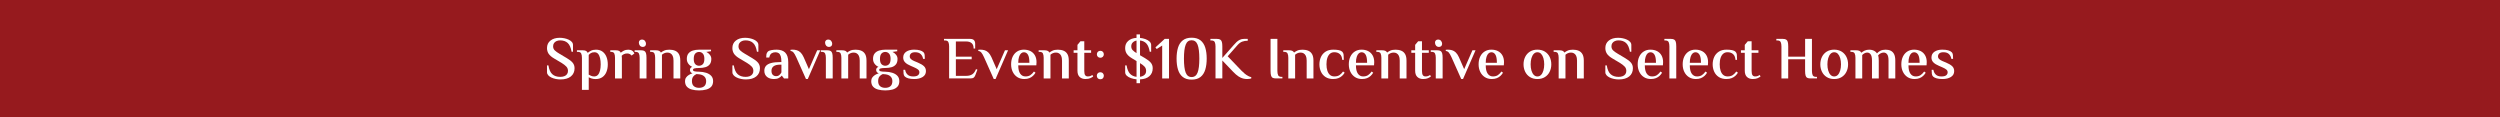 <?xml version="1.0" encoding="UTF-8"?> <svg xmlns="http://www.w3.org/2000/svg" id="b" viewBox="0 0 1919.26 90"><rect x="0" y="0" width="1919.26" height="90" fill="#808080" stroke="none"/><g id="c"><polygon points="0 0 0 90 1919.26 90 1919.26 0 0 0 0 0" style="fill:#961a1e;"></polygon><path d="M430.39,60.99c-1.26,0-2.5-.12-3.73-.37-1.23-.25-2.35-.61-3.38-1.1-1.03-.49-1.84-1.08-2.44-1.77-.6-.69-.9-1.46-.9-2.32v-5.2h1.1c.49,3.16,1.49,5.41,2.99,6.76,1.5,1.35,3.54,2.02,6.12,2.02,1.13,0,2.15-.17,3.04-.51.89-.34,1.59-.85,2.09-1.54.51-.69.76-1.53.76-2.51,0-1.32-.42-2.43-1.27-3.33-.84-.9-2.03-1.83-3.56-2.78l-5.66-3.36c-2.06-1.2-3.5-2.42-4.35-3.68-.84-1.26-1.27-2.73-1.27-4.42,0-2.42.89-4.34,2.67-5.75,1.78-1.41,4.14-2.12,7.08-2.12,1.23,0,2.44.12,3.63.37,1.2.25,2.29.61,3.29,1.08,1,.48,1.79,1.05,2.39,1.72.6.68.9,1.46.9,2.35v5.2h-1.1c-.52-3.16-1.51-5.4-2.97-6.74s-3.4-2-5.82-2c-1.01,0-1.93.18-2.76.55-.83.37-1.47.89-1.93,1.56-.46.68-.69,1.49-.69,2.44,0,1.29.44,2.35,1.31,3.17.87.83,2.08,1.69,3.61,2.58l5.66,3.36c2.02,1.2,3.51,2.37,4.46,3.52.95,1.15,1.43,2.57,1.43,4.25,0,2.64-.94,4.72-2.83,6.26-1.89,1.53-4.52,2.3-7.89,2.3Z" style="fill:#fff;"></path><path d="M446.76,68.95v-24.56c0-1.38-.19-2.49-.57-3.33-.38-.84-1.27-1.26-2.65-1.26h-.64v-1.2h4.42c1.07,0,1.91.15,2.51.46.6.31,1.05.81,1.36,1.52.58-.52,1.39-1.06,2.42-1.61,1.03-.55,2.34-.83,3.93-.83,2.02,0,3.7.5,5.04,1.5,1.33,1,2.34,2.35,3.01,4.05.67,1.7,1.01,3.61,1.01,5.73s-.34,3.99-1.01,5.7c-.67,1.72-1.71,3.08-3.1,4.07-1.4,1-3.15,1.5-5.27,1.5-1.13,0-2.15-.15-3.04-.44-.89-.29-1.63-.61-2.21-.94v9.66h-5.2ZM456.1,58.69c1.23,0,2.21-.41,2.94-1.22.74-.81,1.27-1.92,1.61-3.33.34-1.41.51-2.99.51-4.74s-.16-3.37-.48-4.76c-.32-1.4-.83-2.5-1.52-3.31s-1.6-1.22-2.74-1.22-2.06.21-2.76.64c-.71.43-1.27.9-1.7,1.43v15.13c.52.31,1.15.61,1.89.92.74.31,1.49.46,2.25.46Z" style="fill:#fff;"></path><path d="M472.15,60.21v-15.82c0-1.38-.18-2.49-.55-3.33-.37-.84-1.24-1.26-2.62-1.26h-.46v-1.2h4.19c1.07,0,1.91.15,2.51.44.6.29,1.05.76,1.36,1.4.55-.49,1.32-1,2.3-1.52.98-.52,2.15-.78,3.5-.78.58,0,1.14.07,1.68.21s.99.35,1.36.62c.46.31.81.68,1.06,1.13.25.44.43.76.55.94l-2.16,1.61c-.31-.43-.75-.81-1.33-1.13-.58-.32-1.26-.48-2.02-.48-.95,0-1.79.17-2.51.51-.72.34-1.3.77-1.73,1.29.03.37.06.71.09,1.04.03.32.05.59.05.81v15.55h-5.24Z" style="fill:#fff;"></path><path d="M491.06,60.21v-15.82c0-1.38-.19-2.49-.58-3.33-.38-.84-1.26-1.26-2.65-1.26h-.64v-1.2h4.97c1.07,0,1.91.17,2.51.51.6.34,1.02.92,1.27,1.75.25.83.37,2.01.37,3.54v15.82h-5.24ZM493.54,36.02c-.98,0-1.74-.33-2.28-.99-.54-.66-.81-1.43-.81-2.32,0-.71.22-1.27.67-1.7.44-.43,1-.64,1.68-.64.98,0,1.75.33,2.3.99.55.66.83,1.42.83,2.28,0,.74-.23,1.32-.69,1.75-.46.43-1.03.64-1.7.64Z" style="fill:#fff;"></path><path d="M502.97,60.21v-15.82c0-1.38-.19-2.49-.57-3.33-.38-.84-1.27-1.26-2.65-1.26h-.64v-1.2h4.42c1.07,0,1.91.15,2.51.44.6.29,1.05.73,1.36,1.31.58-.52,1.4-1.02,2.44-1.5,1.04-.48,2.41-.71,4.09-.71s3.11.27,4.37.81c1.26.54,2.23,1.41,2.92,2.62s1.03,2.86,1.03,4.94v13.71h-5.2v-13.71c0-1.53-.21-2.74-.64-3.63-.43-.89-.99-1.53-1.68-1.93-.69-.4-1.46-.6-2.32-.6s-1.69.16-2.39.48c-.71.32-1.32.71-1.84,1.17v18.22h-5.2Z" style="fill:#fff;"></path><path d="M536.69,69.41c-2.06,0-3.9-.22-5.54-.67-1.64-.45-2.93-1.19-3.86-2.23-.94-1.04-1.4-2.45-1.4-4.23,0-1.07.28-2,.83-2.78.55-.78,1.26-1.44,2.14-1.98.87-.54,1.8-.94,2.78-1.22-.55-.21-1.02-.53-1.4-.94-.38-.41-.58-.97-.58-1.68,0-.61.16-1.1.48-1.47.32-.37.74-.67,1.27-.92-1.13-.46-2.11-1.23-2.92-2.3-.81-1.07-1.22-2.33-1.22-3.77,0-1.78.42-3.18,1.27-4.21.84-1.03,1.98-1.76,3.4-2.21,1.43-.44,3.01-.67,4.76-.67h9.15v1.2l-3.63.51c1.1.52,2.02,1.27,2.76,2.23.74.97,1.1,2.02,1.1,3.15,0,1.75-.4,3.14-1.2,4.16-.8,1.03-1.9,1.76-3.31,2.18-1.41.43-3.04.64-4.88.64-1.47,0-2.62.1-3.45.3-.83.2-1.24.59-1.24,1.17,0,.52.41.88,1.24,1.08.83.2,1.98.3,3.45.3,1.96.03,3.76.31,5.4.83,1.64.52,2.94,1.3,3.91,2.35.97,1.04,1.45,2.39,1.45,4.05,0,1.78-.47,3.19-1.4,4.23-.94,1.04-2.22,1.79-3.86,2.23-1.64.44-3.47.67-5.5.67ZM536.69,67.43c1.62,0,2.94-.41,3.93-1.24,1-.83,1.49-2.13,1.49-3.91,0-1.44-.44-2.61-1.33-3.5-.89-.89-2.13-1.46-3.73-1.7l-2.3-.23c-1.07.43-1.93,1.07-2.58,1.93-.64.86-.97,2.02-.97,3.5,0,1.78.51,3.08,1.52,3.91,1.01.83,2.33,1.24,3.96,1.24ZM536.69,50.46c1.13,0,2.09-.4,2.88-1.2.78-.8,1.17-2.15,1.17-4.05s-.38-3.15-1.15-4.02c-.77-.87-1.73-1.31-2.9-1.31s-2.14.41-2.92,1.22c-.78.81-1.17,2.18-1.17,4.12s.39,3.25,1.17,4.05c.78.8,1.75,1.2,2.92,1.2Z" style="fill:#fff;"></path><path d="M572.71,60.99c-1.26,0-2.5-.12-3.73-.37-1.23-.25-2.35-.61-3.38-1.1-1.03-.49-1.84-1.08-2.44-1.77-.6-.69-.9-1.46-.9-2.32v-5.2h1.1c.49,3.16,1.49,5.41,2.99,6.76,1.5,1.35,3.54,2.02,6.12,2.02,1.13,0,2.15-.17,3.04-.51.89-.34,1.59-.85,2.09-1.54.51-.69.76-1.53.76-2.51,0-1.32-.42-2.43-1.27-3.33-.84-.9-2.03-1.83-3.56-2.78l-5.66-3.36c-2.06-1.2-3.5-2.42-4.35-3.68-.84-1.26-1.27-2.73-1.27-4.42,0-2.42.89-4.34,2.67-5.75,1.78-1.41,4.14-2.12,7.08-2.12,1.23,0,2.44.12,3.63.37,1.2.25,2.29.61,3.29,1.08,1,.48,1.79,1.05,2.39,1.72.6.68.9,1.46.9,2.35v5.2h-1.1c-.52-3.16-1.51-5.4-2.97-6.74s-3.4-2-5.82-2c-1.01,0-1.93.18-2.76.55-.83.37-1.47.89-1.93,1.56-.46.68-.69,1.49-.69,2.44,0,1.29.44,2.35,1.31,3.17.87.83,2.08,1.69,3.61,2.58l5.66,3.36c2.02,1.2,3.51,2.37,4.46,3.52.95,1.15,1.43,2.57,1.43,4.25,0,2.64-.94,4.72-2.83,6.26-1.89,1.53-4.52,2.3-7.89,2.3Z" style="fill:#fff;"></path><path d="M594.14,60.67c-1.04,0-2-.13-2.88-.39-.87-.26-1.65-.65-2.32-1.17-.68-.52-1.2-1.18-1.59-1.98-.38-.8-.57-1.72-.57-2.76,0-1.56.43-2.84,1.29-3.82.86-.98,2.19-1.71,3.98-2.18s4.09-.71,6.88-.71h.97c0-1.96-.18-3.49-.55-4.58-.37-1.09-.9-1.86-1.59-2.3-.69-.44-1.49-.67-2.41-.67-1.14,0-2.13.27-2.99.81-.86.54-1.46,1.62-1.79,3.24h-2.35c0-.8.05-1.58.16-2.35.11-.77.44-1.46.99-2.07.55-.61,1.48-1.03,2.78-1.26,1.3-.23,2.68-.35,4.12-.35,1.32,0,2.52.17,3.61.51,1.09.34,2.02.87,2.81,1.61.78.74,1.39,1.73,1.82,2.97.43,1.24.64,2.77.64,4.58v12.42h-3.27l-1.61-2.07h-.23c-.43.61-1.14,1.19-2.12,1.73-.98.54-2.24.8-3.77.8ZM595.8,58.46c1.07,0,1.94-.31,2.6-.94.66-.63,1.16-1.28,1.5-1.96v-5.93h-.97c-2.24,0-3.91.41-5.01,1.22-1.1.81-1.66,1.99-1.66,3.52,0,1.38.34,2.41,1.01,3.08.67.67,1.52,1.01,2.53,1.01Z" style="fill:#fff;"></path><path d="M618.75,60.67l-7.5-16.79c-.77-1.69-1.46-2.88-2.09-3.59-.63-.71-1.39-1.09-2.28-1.15v-.92c.12,0,.38-.02.76-.05.38-.03.68-.05.9-.05,1.1,0,2.16.15,3.17.44,1.01.29,1.96.85,2.83,1.68.87.83,1.68,2.04,2.42,3.63l4.05,9.25,6.35-14.54h2.39l-9.61,22.08h-1.38Z" style="fill:#fff;"></path><path d="M634.02,60.21v-15.82c0-1.38-.19-2.49-.58-3.33-.38-.84-1.26-1.26-2.65-1.26h-.64v-1.2h4.97c1.07,0,1.91.17,2.51.51.6.34,1.02.92,1.27,1.75.25.83.37,2.01.37,3.54v15.82h-5.24ZM636.5,36.02c-.98,0-1.74-.33-2.28-.99-.54-.66-.81-1.43-.81-2.32,0-.71.22-1.27.67-1.7.44-.43,1-.64,1.68-.64.98,0,1.75.33,2.3.99.55.66.83,1.42.83,2.28,0,.74-.23,1.32-.69,1.75-.46.43-1.03.64-1.7.64Z" style="fill:#fff;"></path><path d="M645.93,60.21v-15.82c0-1.38-.19-2.49-.57-3.33-.38-.84-1.27-1.26-2.65-1.26h-.64v-1.2h4.42c1.07,0,1.91.15,2.51.44.6.29,1.05.73,1.36,1.31.58-.52,1.4-1.02,2.44-1.5,1.04-.48,2.41-.71,4.09-.71s3.11.27,4.37.81c1.26.54,2.23,1.41,2.92,2.62s1.03,2.86,1.03,4.94v13.71h-5.2v-13.71c0-1.53-.21-2.74-.64-3.63-.43-.89-.99-1.53-1.68-1.93-.69-.4-1.46-.6-2.32-.6s-1.69.16-2.39.48c-.71.32-1.32.71-1.84,1.17v18.22h-5.2Z" style="fill:#fff;"></path><path d="M679.65,69.41c-2.06,0-3.9-.22-5.54-.67-1.64-.45-2.93-1.19-3.86-2.23-.94-1.04-1.4-2.45-1.4-4.23,0-1.07.28-2,.83-2.78.55-.78,1.26-1.44,2.14-1.98.87-.54,1.8-.94,2.78-1.22-.55-.21-1.02-.53-1.4-.94-.38-.41-.58-.97-.58-1.68,0-.61.16-1.1.48-1.47.32-.37.74-.67,1.27-.92-1.13-.46-2.11-1.23-2.92-2.3-.81-1.07-1.22-2.33-1.22-3.77,0-1.78.42-3.18,1.27-4.21.84-1.03,1.98-1.76,3.4-2.21,1.43-.44,3.01-.67,4.76-.67h9.15v1.2l-3.63.51c1.1.52,2.02,1.27,2.76,2.23.74.97,1.1,2.02,1.1,3.15,0,1.75-.4,3.14-1.2,4.16-.8,1.03-1.9,1.76-3.31,2.18-1.41.43-3.04.64-4.88.64-1.47,0-2.62.1-3.45.3-.83.2-1.24.59-1.24,1.17,0,.52.41.88,1.24,1.08.83.2,1.98.3,3.45.3,1.96.03,3.76.31,5.4.83,1.64.52,2.94,1.3,3.91,2.35.97,1.04,1.45,2.39,1.45,4.05,0,1.78-.47,3.19-1.4,4.23-.94,1.04-2.22,1.79-3.86,2.23-1.64.44-3.47.67-5.5.67ZM679.65,67.43c1.62,0,2.94-.41,3.93-1.24,1-.83,1.49-2.13,1.49-3.91,0-1.44-.44-2.61-1.33-3.5-.89-.89-2.13-1.46-3.73-1.7l-2.3-.23c-1.07.43-1.93,1.07-2.58,1.93-.64.86-.97,2.02-.97,3.5,0,1.78.51,3.08,1.52,3.91,1.01.83,2.33,1.24,3.96,1.24ZM679.65,50.46c1.13,0,2.09-.4,2.88-1.2.78-.8,1.17-2.15,1.17-4.05s-.38-3.15-1.15-4.02c-.77-.87-1.73-1.31-2.9-1.31s-2.14.41-2.92,1.22c-.78.81-1.17,2.18-1.17,4.12s.39,3.25,1.17,4.05c.78.8,1.75,1.2,2.92,1.2Z" style="fill:#fff;"></path><path d="M701.96,60.67c-1.87,0-3.4-.17-4.6-.51-1.2-.34-2.1-.8-2.71-1.38-.55-.52-.87-1.23-.97-2.12-.09-.89-.14-1.92-.14-3.08h1.33c.25,1.5.86,2.73,1.84,3.68.98.95,2.42,1.43,4.32,1.43,1.72,0,2.94-.3,3.68-.9s1.1-1.36,1.1-2.28-.38-1.62-1.13-2.21c-.75-.58-1.76-1.13-3.01-1.66l-2.53-1.1c-1.81-.74-3.22-1.6-4.23-2.6-1.01-1-1.52-2.25-1.52-3.75,0-1.96.78-3.47,2.35-4.51,1.56-1.04,3.54-1.56,5.93-1.56,1.84,0,3.35.17,4.53.51,1.18.34,2.06.8,2.65,1.38.58.52.92,1.23,1.01,2.12.09.89.14,1.92.14,3.08h-1.33c-.25-1.5-.86-2.73-1.84-3.68-.98-.95-2.39-1.43-4.23-1.43-1.44,0-2.5.3-3.17.9-.67.6-1.01,1.36-1.01,2.28,0,.8.3,1.48.9,2.05.6.57,1.43,1.08,2.51,1.54l2.76,1.15c2.05.86,3.61,1.77,4.67,2.74,1.06.97,1.59,2.25,1.59,3.84,0,1.96-.84,3.47-2.53,4.51-1.69,1.04-3.8,1.56-6.35,1.56Z" style="fill:#fff;"></path><path d="M728.64,60.21v-24.56c0-1.38-.19-2.49-.58-3.33-.38-.84-1.27-1.27-2.65-1.27h-.69v-1.2h20.01c1.07,0,1.89.18,2.44.53.55.35.94.81,1.15,1.38.21.57.32,1.16.32,1.77v3.73h-1.2c0-1.9-.5-3.28-1.5-4.14-1-.86-2.42-1.29-4.25-1.29h-7.87v11.68h12.14v1.98h-12.14v12.74h7.96c1.84,0,3.36-.38,4.55-1.13,1.2-.75,2.18-2.09,2.94-4.02l1.1.37-1.47,3.91c-.28.89-.69,1.59-1.24,2.09-.55.51-1.4.76-2.53.76h-16.51Z" style="fill:#fff;"></path><path d="M762.91,60.67l-7.5-16.79c-.77-1.69-1.46-2.88-2.09-3.59-.63-.71-1.39-1.09-2.28-1.15v-.92c.12,0,.38-.02.76-.05.38-.03.68-.05.9-.05,1.1,0,2.16.15,3.17.44,1.01.29,1.96.85,2.83,1.68.87.83,1.68,2.04,2.42,3.63l4.05,9.25,6.35-14.54h2.39l-9.61,22.08h-1.38Z" style="fill:#fff;"></path><path d="M786.46,60.67c-2.15,0-3.98-.5-5.5-1.5-1.52-1-2.68-2.35-3.5-4.05-.81-1.7-1.22-3.61-1.22-5.73,0-2.3.41-4.29,1.24-5.98.83-1.69,1.98-2.99,3.45-3.91,1.47-.92,3.16-1.38,5.06-1.38s3.72.38,5.18,1.15c1.46.77,2.58,1.87,3.38,3.31.8,1.44,1.2,3.14,1.2,5.11l-.14,2.48h-13.89c0,2.82.5,4.95,1.5,6.37,1,1.43,2.34,2.14,4.02,2.14,1.56,0,2.84-.35,3.84-1.04,1-.69,1.89-1.6,2.69-2.74l1.2.92c-.52.89-1.17,1.7-1.93,2.42-.77.72-1.69,1.3-2.76,1.75-1.07.44-2.35.67-3.82.67ZM781.72,48.21h8.56c0-2.88-.38-4.95-1.13-6.21-.75-1.26-1.8-1.89-3.15-1.89-.77,0-1.47.29-2.12.87-.64.58-1.17,1.47-1.56,2.67-.4,1.2-.6,2.71-.6,4.55Z" style="fill:#fff;"></path><path d="M801.23,60.21v-15.82c0-1.38-.19-2.49-.57-3.33-.38-.84-1.27-1.26-2.65-1.26h-.64v-1.2h4.42c1.07,0,1.91.15,2.51.44.6.29,1.05.73,1.36,1.31.58-.52,1.4-1.02,2.44-1.5,1.04-.48,2.41-.71,4.09-.71s3.11.27,4.37.81c1.26.54,2.23,1.41,2.92,2.62s1.03,2.86,1.03,4.94v13.71h-5.2v-13.71c0-1.53-.21-2.74-.64-3.63-.43-.89-.99-1.53-1.68-1.93-.69-.4-1.46-.6-2.32-.6s-1.69.16-2.39.48c-.71.32-1.32.71-1.84,1.17v18.22h-5.2Z" style="fill:#fff;"></path><path d="M833.38,60.67c-1.9,0-3.41-.53-4.53-1.59-1.12-1.06-1.68-2.66-1.68-4.81v-13.71h-2.94v-1.98h2.94v-4.14l2.3-2.76h2.94v6.9h5.24v1.98h-5.24v13.85c0,1.59.23,2.71.69,3.33.46.63,1.13.94,2.02.94.8,0,1.49-.12,2.07-.35.58-.23,1.07-.48,1.47-.76l.6,1.15c-.58.46-1.33.9-2.25,1.31s-2.13.62-3.63.62Z" style="fill:#fff;"></path><path d="M844.7,60.85c-.8,0-1.44-.25-1.93-.76-.49-.51-.74-1.16-.74-1.96,0-.74.25-1.36.74-1.89.49-.52,1.13-.78,1.93-.78s1.49.26,1.98.78c.49.52.74,1.15.74,1.89,0,.8-.25,1.45-.74,1.96-.49.51-1.15.76-1.98.76ZM844.74,44.34c-.8,0-1.44-.25-1.93-.76-.49-.51-.74-1.14-.74-1.91s.25-1.4.74-1.91c.49-.51,1.13-.76,1.93-.76s1.44.25,1.93.76c.49.51.74,1.14.74,1.91s-.25,1.4-.74,1.91c-.49.51-1.14.76-1.93.76Z" style="fill:#fff;"></path><path d="M872.52,63.89v-2.99c-1.5-.15-2.92-.46-4.25-.92-1.33-.46-2.42-1.07-3.24-1.84-.83-.77-1.24-1.67-1.24-2.71v-5.2h1.1c.46,2.85,1.32,4.96,2.58,6.33,1.26,1.37,2.94,2.17,5.06,2.42v-12.1l-3.13-1.89c-2.06-1.2-3.5-2.42-4.35-3.68-.84-1.26-1.27-2.73-1.27-4.42,0-2.27.79-4.1,2.37-5.5,1.58-1.4,3.7-2.17,6.37-2.32v-2.67h2.67v2.71c1.44.12,2.81.42,4.12.9,1.3.48,2.37,1.1,3.2,1.86.83.77,1.24,1.66,1.24,2.67v5.2h-1.1c-.46-2.85-1.3-4.95-2.53-6.3-1.23-1.35-2.87-2.13-4.92-2.35v11.32l3.86,2.25c2.02,1.2,3.51,2.37,4.46,3.52.95,1.15,1.43,2.57,1.43,4.25,0,2.52-.85,4.53-2.55,6.05-1.7,1.52-4.1,2.34-7.2,2.46v2.94h-2.67ZM872.52,40.8v-9.66c-1.17.21-2.13.71-2.9,1.47s-1.15,1.75-1.15,2.94.35,2.17,1.06,2.92c.71.75,1.7,1.53,2.99,2.32ZM875.19,58.92c1.35-.15,2.47-.61,3.36-1.36.89-.75,1.33-1.79,1.33-3.11s-.39-2.38-1.17-3.27c-.78-.89-1.96-1.79-3.52-2.71v10.44Z" style="fill:#fff;"></path><path d="M892.21,60.21v-25.25l-4.19,2.67-1.01-1.24,7.13-6.53h3.31v30.36h-5.24Z" style="fill:#fff;"></path><path d="M914.8,61.13c-2.79,0-5.04-.67-6.76-2.02-1.72-1.35-2.94-3.24-3.68-5.66-.74-2.42-1.1-5.23-1.1-8.42s.37-6.03,1.1-8.44c.74-2.41,1.96-4.29,3.68-5.63,1.72-1.35,3.97-2.02,6.76-2.02s5.13.67,6.83,2.02c1.7,1.35,2.92,3.23,3.66,5.63.74,2.41,1.1,5.22,1.1,8.44s-.37,6-1.1,8.42c-.74,2.42-1.95,4.31-3.66,5.66-1.7,1.35-3.98,2.02-6.83,2.02ZM914.8,59.15c2.18,0,3.71-1.14,4.6-3.43.89-2.28,1.33-5.85,1.33-10.69s-.44-8.41-1.33-10.7c-.89-2.28-2.42-3.43-4.6-3.43s-3.67,1.14-4.55,3.43c-.89,2.28-1.33,5.85-1.33,10.7s.44,8.41,1.33,10.69c.89,2.29,2.41,3.43,4.55,3.43Z" style="fill:#fff;"></path><path d="M957.39,60.67c-1.01,0-2.06-.14-3.15-.41-1.09-.28-2.25-.81-3.47-1.61-1.23-.8-2.58-1.96-4.05-3.5l-8.33-8.69v13.75h-5.24v-24.56c0-1.38-.19-2.49-.58-3.33-.38-.84-1.27-1.27-2.65-1.27h-.69v-1.2h4.97c1.07,0,1.91.17,2.51.51.6.34,1.03.92,1.29,1.75.26.83.39,2.01.39,3.54v8.83l8.65-9.8c.71-.83,1.44-1.61,2.21-2.35.77-.74,1.62-1.33,2.58-1.79.95-.46,2.02-.69,3.22-.69h2.85v1.43c-1.56,0-2.96.22-4.19.67-1.23.44-2.41,1.3-3.54,2.55l-7.68,8.69,10.58,11.04c.8.83,1.65,1.61,2.55,2.35.9.74,1.79,1.33,2.67,1.79.87.46,1.65.74,2.32.83v1.01c-.34.12-.78.23-1.33.32-.55.09-1.18.14-1.89.14Z" style="fill:#fff;"></path><path d="M979.56,60.21c-1.07,0-1.91-.16-2.51-.48-.6-.32-1.02-.9-1.27-1.75-.25-.84-.37-2.03-.37-3.56v-24.56h5.24v24.56c0,1.38.19,2.49.58,3.33.38.84,1.27,1.26,2.64,1.26h.64v1.2h-4.97Z" style="fill:#fff;"></path><path d="M989.04,60.21v-15.82c0-1.38-.19-2.49-.57-3.33-.38-.84-1.27-1.26-2.65-1.26h-.64v-1.2h4.42c1.07,0,1.91.15,2.51.44.6.29,1.05.73,1.36,1.31.58-.52,1.39-1.02,2.44-1.5,1.04-.48,2.41-.71,4.09-.71s3.11.27,4.37.81c1.26.54,2.23,1.41,2.92,2.62.69,1.21,1.04,2.86,1.04,4.94v13.71h-5.2v-13.71c0-1.53-.21-2.74-.64-3.63-.43-.89-.99-1.53-1.68-1.93-.69-.4-1.46-.6-2.32-.6s-1.69.16-2.39.48c-.71.32-1.32.71-1.84,1.17v18.22h-5.2Z" style="fill:#fff;"></path><path d="M1023.54,60.67c-2.36,0-4.33-.51-5.91-1.54-1.58-1.03-2.76-2.4-3.54-4.12-.78-1.72-1.17-3.59-1.17-5.61s.39-3.93,1.17-5.64c.78-1.7,1.96-3.07,3.54-4.09,1.58-1.03,3.55-1.54,5.91-1.54,1.72,0,3.16.12,4.32.37,1.16.25,2.04.66,2.62,1.24.58.58.92,1.33,1.01,2.25.09.92.14,2.25.14,4h-1.2c-.12-1.96-.73-3.43-1.82-4.42-1.09-.98-2.51-1.47-4.25-1.47-1.29,0-2.38.37-3.27,1.1-.89.74-1.57,1.79-2.05,3.17-.48,1.38-.71,3.05-.71,5.01s.23,3.55.69,4.94c.46,1.4,1.13,2.47,2.02,3.22.89.75,2.02,1.13,3.4,1.13,1.62,0,2.94-.35,3.93-1.04,1-.69,1.89-1.6,2.69-2.74l1.24.92c-.52.89-1.17,1.7-1.96,2.42-.78.72-1.72,1.3-2.83,1.75s-2.44.67-4,.67Z" style="fill:#fff;"></path><path d="M1045.71,60.67c-2.15,0-3.98-.5-5.5-1.5-1.52-1-2.68-2.35-3.5-4.05s-1.22-3.61-1.22-5.73c0-2.3.41-4.29,1.24-5.98.83-1.69,1.98-2.99,3.45-3.91,1.47-.92,3.16-1.38,5.06-1.38,1.99,0,3.72.38,5.18,1.15,1.46.77,2.58,1.87,3.38,3.31.8,1.44,1.2,3.14,1.2,5.11l-.14,2.48h-13.89c0,2.82.5,4.95,1.49,6.37,1,1.43,2.34,2.14,4.03,2.14,1.56,0,2.84-.35,3.84-1.04,1-.69,1.89-1.6,2.69-2.74l1.2.92c-.52.89-1.17,1.7-1.93,2.42-.77.72-1.69,1.3-2.76,1.75-1.07.44-2.35.67-3.82.67ZM1040.97,48.21h8.56c0-2.88-.38-4.95-1.13-6.21-.75-1.26-1.8-1.89-3.15-1.89-.77,0-1.47.29-2.12.87-.64.58-1.17,1.47-1.56,2.67-.4,1.2-.6,2.71-.6,4.55Z" style="fill:#fff;"></path><path d="M1060.48,60.21v-15.82c0-1.38-.19-2.49-.57-3.33-.38-.84-1.27-1.26-2.65-1.26h-.64v-1.2h4.42c1.07,0,1.91.15,2.51.44.6.29,1.05.73,1.36,1.31.58-.52,1.39-1.02,2.44-1.5,1.04-.48,2.41-.71,4.09-.71s3.11.27,4.37.81c1.26.54,2.23,1.41,2.92,2.62.69,1.21,1.04,2.86,1.04,4.94v13.71h-5.2v-13.71c0-1.53-.21-2.74-.64-3.63-.43-.89-.99-1.53-1.68-1.93-.69-.4-1.46-.6-2.32-.6s-1.69.16-2.39.48c-.71.32-1.32.71-1.84,1.17v18.22h-5.2Z" style="fill:#fff;"></path><path d="M1092.63,60.67c-1.9,0-3.41-.53-4.53-1.59-1.12-1.06-1.68-2.66-1.68-4.81v-13.71h-2.94v-1.98h2.94v-4.14l2.3-2.76h2.94v6.9h5.24v1.98h-5.24v13.85c0,1.59.23,2.71.69,3.33.46.63,1.13.94,2.03.94.8,0,1.49-.12,2.07-.35.58-.23,1.07-.48,1.47-.76l.6,1.15c-.58.46-1.33.9-2.25,1.31s-2.13.62-3.63.62Z" style="fill:#fff;"></path><path d="M1102.25,60.21v-15.82c0-1.38-.19-2.49-.58-3.33-.38-.84-1.27-1.26-2.64-1.26h-.64v-1.2h4.97c1.07,0,1.91.17,2.51.51.6.34,1.02.92,1.27,1.75.25.83.37,2.01.37,3.54v15.82h-5.24ZM1104.73,36.02c-.98,0-1.74-.33-2.28-.99-.54-.66-.8-1.43-.8-2.32,0-.71.22-1.27.67-1.7.44-.43,1-.64,1.68-.64.98,0,1.75.33,2.3.99.55.66.83,1.42.83,2.28,0,.74-.23,1.32-.69,1.75-.46.43-1.03.64-1.7.64Z" style="fill:#fff;"></path><path d="M1121.79,60.67l-7.5-16.79c-.77-1.69-1.46-2.88-2.09-3.59-.63-.71-1.39-1.09-2.28-1.15v-.92c.12,0,.38-.02.76-.05.38-.03.68-.05.9-.05,1.1,0,2.16.15,3.17.44,1.01.29,1.96.85,2.83,1.68.88.83,1.68,2.04,2.42,3.63l4.05,9.25,6.35-14.54h2.39l-9.61,22.08h-1.38Z" style="fill:#fff;"></path><path d="M1145.35,60.67c-2.15,0-3.98-.5-5.5-1.5-1.52-1-2.68-2.35-3.5-4.05s-1.22-3.61-1.22-5.73c0-2.3.41-4.29,1.24-5.98.83-1.69,1.98-2.99,3.45-3.91,1.47-.92,3.16-1.38,5.06-1.38,1.99,0,3.72.38,5.18,1.15,1.46.77,2.58,1.87,3.38,3.31.8,1.44,1.2,3.14,1.2,5.11l-.14,2.48h-13.89c0,2.82.5,4.95,1.49,6.37,1,1.43,2.34,2.14,4.03,2.14,1.56,0,2.84-.35,3.84-1.04,1-.69,1.89-1.6,2.69-2.74l1.2.92c-.52.89-1.17,1.7-1.93,2.42-.77.72-1.69,1.3-2.76,1.75-1.07.44-2.35.67-3.82.67ZM1140.61,48.21h8.56c0-2.88-.38-4.95-1.13-6.21-.75-1.26-1.8-1.89-3.15-1.89-.77,0-1.47.29-2.12.87-.64.58-1.17,1.47-1.56,2.67-.4,1.2-.6,2.71-.6,4.55Z" style="fill:#fff;"></path><path d="M1180.26,60.67c-2.21,0-4.11-.5-5.71-1.5-1.59-1-2.81-2.35-3.66-4.07-.84-1.72-1.27-3.62-1.27-5.7s.42-4.03,1.27-5.73c.84-1.7,2.06-3.05,3.66-4.05,1.6-1,3.5-1.5,5.71-1.5s4.15.5,5.75,1.5c1.59,1,2.81,2.35,3.66,4.05.84,1.7,1.27,3.61,1.27,5.73s-.42,3.99-1.27,5.7c-.84,1.72-2.06,3.08-3.66,4.07-1.6,1-3.51,1.5-5.75,1.5ZM1180.26,58.69c1.13,0,2.08-.41,2.85-1.22.77-.81,1.36-1.92,1.77-3.33.41-1.41.62-2.99.62-4.74s-.21-3.37-.62-4.76c-.41-1.4-1.01-2.5-1.77-3.31-.77-.81-1.72-1.22-2.85-1.22-1.07,0-2,.41-2.78,1.22s-1.38,1.92-1.79,3.31c-.41,1.4-.62,2.98-.62,4.76s.21,3.33.62,4.74c.41,1.41,1.01,2.52,1.79,3.33.78.81,1.71,1.22,2.78,1.22Z" style="fill:#fff;"></path><path d="M1196.59,60.21v-15.82c0-1.38-.19-2.49-.58-3.33-.38-.84-1.27-1.26-2.64-1.26h-.64v-1.2h4.42c1.07,0,1.91.15,2.51.44.6.29,1.05.73,1.36,1.31.58-.52,1.39-1.02,2.44-1.5,1.04-.48,2.41-.71,4.09-.71s3.11.27,4.37.81c1.26.54,2.23,1.41,2.92,2.62s1.04,2.86,1.04,4.94v13.71h-5.2v-13.71c0-1.53-.21-2.74-.64-3.63-.43-.89-.99-1.53-1.68-1.93-.69-.4-1.46-.6-2.32-.6s-1.69.16-2.39.48c-.71.32-1.32.71-1.84,1.17v18.22h-5.2Z" style="fill:#fff;"></path><path d="M1242.87,60.99c-1.26,0-2.5-.12-3.73-.37-1.23-.25-2.35-.61-3.38-1.1-1.03-.49-1.84-1.08-2.44-1.77-.6-.69-.9-1.46-.9-2.32v-5.2h1.11c.49,3.16,1.49,5.41,2.99,6.76,1.5,1.35,3.54,2.02,6.12,2.02,1.13,0,2.15-.17,3.04-.51.89-.34,1.59-.85,2.09-1.54.51-.69.76-1.53.76-2.51,0-1.32-.42-2.43-1.27-3.33-.84-.9-2.03-1.83-3.56-2.78l-5.66-3.36c-2.05-1.2-3.5-2.42-4.35-3.68-.84-1.26-1.27-2.73-1.27-4.42,0-2.42.89-4.34,2.67-5.75,1.78-1.41,4.14-2.12,7.08-2.12,1.23,0,2.44.12,3.63.37,1.2.25,2.29.61,3.29,1.08,1,.48,1.79,1.05,2.39,1.72.6.68.9,1.46.9,2.35v5.2h-1.1c-.52-3.16-1.51-5.4-2.97-6.74-1.46-1.33-3.4-2-5.82-2-1.01,0-1.93.18-2.76.55-.83.37-1.47.89-1.93,1.56-.46.68-.69,1.49-.69,2.44,0,1.29.44,2.35,1.31,3.17.87.83,2.08,1.69,3.61,2.58l5.66,3.36c2.02,1.2,3.51,2.37,4.46,3.52.95,1.15,1.43,2.57,1.43,4.25,0,2.64-.94,4.72-2.83,6.26-1.89,1.53-4.52,2.3-7.89,2.3Z" style="fill:#fff;"></path><path d="M1267.48,60.67c-2.15,0-3.98-.5-5.5-1.5-1.52-1-2.68-2.35-3.5-4.05s-1.22-3.61-1.22-5.73c0-2.3.41-4.29,1.24-5.98.83-1.69,1.98-2.99,3.45-3.91,1.47-.92,3.16-1.38,5.06-1.38,1.99,0,3.72.38,5.18,1.15,1.46.77,2.58,1.87,3.38,3.31.8,1.44,1.2,3.14,1.2,5.11l-.14,2.48h-13.89c0,2.82.5,4.95,1.49,6.37,1,1.43,2.34,2.14,4.03,2.14,1.56,0,2.84-.35,3.84-1.04,1-.69,1.89-1.6,2.69-2.74l1.2.92c-.52.89-1.17,1.7-1.93,2.42-.77.72-1.69,1.3-2.76,1.75-1.07.44-2.35.67-3.82.67ZM1262.74,48.21h8.56c0-2.88-.38-4.95-1.13-6.21-.75-1.26-1.8-1.89-3.15-1.89-.77,0-1.47.29-2.12.87-.64.58-1.17,1.47-1.56,2.67-.4,1.2-.6,2.71-.6,4.55Z" style="fill:#fff;"></path><path d="M1281.6,60.21v-24.56c0-1.38-.19-2.49-.57-3.33-.38-.84-1.27-1.27-2.64-1.27h-.64v-1.2h4.97c1.07,0,1.91.17,2.51.51.6.34,1.02.92,1.27,1.75.24.83.37,2.01.37,3.54v24.56h-5.24Z" style="fill:#fff;"></path><path d="M1302.02,60.67c-2.15,0-3.98-.5-5.5-1.5-1.52-1-2.68-2.35-3.5-4.05s-1.22-3.61-1.22-5.73c0-2.3.41-4.29,1.24-5.98.83-1.69,1.98-2.99,3.45-3.91,1.47-.92,3.16-1.38,5.06-1.38s3.72.38,5.17,1.15c1.46.77,2.58,1.87,3.38,3.31.8,1.44,1.2,3.14,1.2,5.11l-.14,2.48h-13.89c0,2.82.5,4.95,1.49,6.37s2.34,2.14,4.03,2.14c1.56,0,2.84-.35,3.84-1.04,1-.69,1.89-1.6,2.69-2.74l1.2.92c-.52.89-1.16,1.7-1.93,2.42-.77.72-1.69,1.3-2.76,1.75s-2.35.67-3.82.67ZM1297.29,48.21h8.55c0-2.88-.38-4.95-1.13-6.21-.75-1.26-1.8-1.89-3.15-1.89-.77,0-1.47.29-2.12.87-.64.58-1.16,1.47-1.56,2.67-.4,1.2-.6,2.71-.6,4.55Z" style="fill:#fff;"></path><path d="M1325.44,60.67c-2.36,0-4.33-.51-5.91-1.54-1.58-1.03-2.76-2.4-3.54-4.12-.78-1.72-1.17-3.59-1.17-5.61s.39-3.93,1.17-5.64c.78-1.7,1.96-3.07,3.54-4.09,1.58-1.03,3.55-1.54,5.91-1.54,1.72,0,3.16.12,4.32.37,1.17.25,2.04.66,2.62,1.24.58.58.92,1.33,1.01,2.25.09.92.14,2.25.14,4h-1.2c-.12-1.96-.73-3.43-1.82-4.42-1.09-.98-2.51-1.47-4.26-1.47-1.29,0-2.38.37-3.27,1.1s-1.57,1.79-2.05,3.17c-.48,1.38-.71,3.05-.71,5.01s.23,3.55.69,4.94c.46,1.4,1.13,2.47,2.03,3.22.89.75,2.02,1.13,3.4,1.13,1.62,0,2.94-.35,3.93-1.04,1-.69,1.89-1.6,2.69-2.74l1.24.92c-.52.89-1.17,1.7-1.96,2.42-.78.72-1.72,1.3-2.83,1.75-1.1.44-2.44.67-4,.67Z" style="fill:#fff;"></path><path d="M1345.68,60.67c-1.9,0-3.41-.53-4.53-1.59s-1.68-2.66-1.68-4.81v-13.71h-2.95v-1.98h2.95v-4.14l2.3-2.76h2.95v6.9h5.24v1.98h-5.24v13.85c0,1.59.23,2.71.69,3.33.46.63,1.13.94,2.02.94.8,0,1.49-.12,2.07-.35.58-.23,1.07-.48,1.47-.76l.6,1.15c-.58.46-1.33.9-2.25,1.31s-2.13.62-3.63.62Z" style="fill:#fff;"></path><path d="M1367.62,60.21v-24.56c0-1.38-.19-2.49-.57-3.33-.38-.84-1.27-1.27-2.65-1.27h-.69v-1.2h4.97c1.07,0,1.91.17,2.51.51.6.34,1.02.92,1.27,1.75.24.83.37,2.01.37,3.54v7.87h12.97v-13.66h5.24v24.56c0,1.38.19,2.49.57,3.33.38.84,1.27,1.26,2.65,1.26h.64v1.2h-4.97c-1.07,0-1.91-.16-2.51-.48-.6-.32-1.02-.9-1.27-1.75-.24-.84-.37-2.03-.37-3.56v-8.92h-12.97v14.72h-5.2Z" style="fill:#fff;"></path><path d="M1408.1,60.67c-2.21,0-4.11-.5-5.71-1.5-1.59-1-2.81-2.35-3.66-4.07-.84-1.72-1.27-3.62-1.27-5.7s.42-4.03,1.27-5.73c.84-1.7,2.06-3.05,3.66-4.05,1.6-1,3.5-1.5,5.71-1.5s4.15.5,5.75,1.5c1.59,1,2.81,2.35,3.66,4.05.84,1.7,1.27,3.61,1.27,5.73s-.42,3.99-1.27,5.7c-.84,1.72-2.06,3.08-3.66,4.07-1.6,1-3.51,1.5-5.75,1.5ZM1408.1,58.69c1.13,0,2.08-.41,2.85-1.22.77-.81,1.36-1.92,1.77-3.33.41-1.41.62-2.99.62-4.74s-.21-3.37-.62-4.76c-.41-1.4-1.01-2.5-1.77-3.31-.77-.81-1.72-1.22-2.85-1.22-1.07,0-2,.41-2.78,1.22s-1.38,1.92-1.79,3.31c-.41,1.4-.62,2.98-.62,4.76s.21,3.33.62,4.74c.41,1.41,1.01,2.52,1.79,3.33.78.81,1.71,1.22,2.78,1.22Z" style="fill:#fff;"></path><path d="M1424.43,60.21v-15.82c0-1.38-.19-2.49-.58-3.33-.38-.84-1.27-1.26-2.64-1.26h-.64v-1.2h4.42c1.01,0,1.84.15,2.48.44.64.29,1.12.74,1.43,1.36h.18c.55-.52,1.33-1.03,2.32-1.52,1-.49,2.18-.74,3.56-.74,1.01,0,1.91.13,2.69.39.78.26,1.46.61,2.02,1.06.57.44.99.91,1.27,1.4.71-.83,1.6-1.51,2.69-2.05,1.09-.54,2.43-.81,4.02-.81,1.47,0,2.76.27,3.87.81,1.1.54,1.96,1.41,2.58,2.62.61,1.21.92,2.86.92,4.94v13.71h-5.2v-13.71c0-2.27-.34-3.86-1.04-4.78-.69-.92-1.57-1.38-2.64-1.38-.89,0-1.73.23-2.53.69-.8.46-1.4.98-1.79,1.56.18.4.31.97.39,1.73.08.75.12,1.48.12,2.19v13.71h-5.2v-13.71c0-2.27-.35-3.86-1.04-4.78-.69-.92-1.57-1.38-2.64-1.38-.74,0-1.44.19-2.12.58-.67.38-1.24.82-1.7,1.31v17.99h-5.2Z" style="fill:#fff;"></path><path d="M1469.88,60.67c-2.15,0-3.98-.5-5.5-1.5-1.52-1-2.68-2.35-3.5-4.05s-1.22-3.61-1.22-5.73c0-2.3.41-4.29,1.24-5.98.83-1.69,1.98-2.99,3.45-3.91,1.47-.92,3.16-1.38,5.06-1.38,1.99,0,3.72.38,5.18,1.15,1.46.77,2.58,1.87,3.38,3.31.8,1.44,1.2,3.14,1.2,5.11l-.14,2.48h-13.89c0,2.82.5,4.95,1.49,6.37,1,1.43,2.34,2.14,4.03,2.14,1.56,0,2.84-.35,3.84-1.04,1-.69,1.89-1.6,2.69-2.74l1.2.92c-.52.89-1.17,1.7-1.93,2.42-.77.72-1.69,1.3-2.76,1.75-1.07.44-2.35.67-3.82.67ZM1465.14,48.21h8.56c0-2.88-.38-4.95-1.13-6.21-.75-1.26-1.8-1.89-3.15-1.89-.77,0-1.47.29-2.12.87-.64.58-1.17,1.47-1.56,2.67-.4,1.2-.6,2.71-.6,4.55Z" style="fill:#fff;"></path><path d="M1491.36,60.67c-1.87,0-3.4-.17-4.6-.51-1.2-.34-2.1-.8-2.71-1.38-.55-.52-.88-1.23-.97-2.12-.09-.89-.14-1.92-.14-3.08h1.33c.24,1.5.86,2.73,1.84,3.68.98.95,2.42,1.43,4.32,1.43,1.72,0,2.94-.3,3.68-.9s1.1-1.36,1.1-2.28-.38-1.62-1.13-2.21c-.75-.58-1.76-1.13-3.01-1.66l-2.53-1.1c-1.81-.74-3.22-1.6-4.23-2.6-1.01-1-1.52-2.25-1.52-3.75,0-1.96.78-3.47,2.35-4.51,1.56-1.04,3.54-1.56,5.93-1.56,1.84,0,3.35.17,4.53.51,1.18.34,2.06.8,2.64,1.38.58.52.92,1.23,1.01,2.12.09.89.14,1.92.14,3.08h-1.33c-.25-1.5-.86-2.73-1.84-3.68-.98-.95-2.39-1.43-4.23-1.43-1.44,0-2.5.3-3.17.9s-1.01,1.36-1.01,2.28c0,.8.3,1.48.9,2.05.6.57,1.43,1.08,2.51,1.54l2.76,1.15c2.05.86,3.61,1.77,4.67,2.74,1.06.97,1.59,2.25,1.59,3.84,0,1.96-.84,3.47-2.53,4.51-1.69,1.04-3.8,1.56-6.35,1.56Z" style="fill:#fff;"></path></g></svg> 